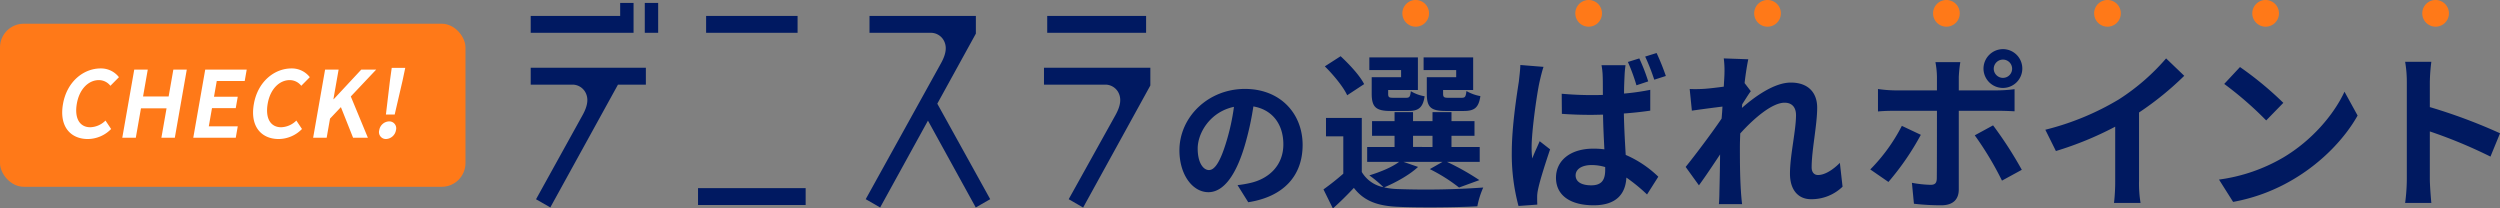 <svg id="logo_denisura01" xmlns="http://www.w3.org/2000/svg" width="843.22" height="70.31" viewBox="0 0 843.22 70.31">
  <rect x="0" y="0" width="843.22" height="70.31" fill="#808080" stroke="none"/>
  <defs>
    <style>
      .cls-1, .cls-4 {
        fill: #ff7918;
      }

      .cls-1, .cls-2, .cls-3, .cls-5 {
        fill-rule: evenodd;
      }

      .cls-2 {
        fill: #001960;
      }

      .cls-3 {
        fill: #001961;
      }

      .cls-5 {
        fill: #fff;
      }
    </style>
  </defs>
  <path id="楕円形_2" data-name="楕円形 2" class="cls-1" d="M796.5,3962a4.5,4.5,0,1,1-4.5,4.5A4.5,4.5,0,0,1,796.5,3962Zm58.333,0a4.5,4.5,0,1,1-4.5,4.5A4.5,4.5,0,0,1,854.833,3962Zm60.334,0a4.5,4.5,0,1,1-4.5,4.5A4.5,4.5,0,0,1,915.167,3962Zm60.333,0a4.5,4.5,0,1,1-4.5,4.5A4.5,4.5,0,0,1,975.5,3962Zm54.33,0a4.5,4.5,0,1,1-4.5,4.5A4.5,4.5,0,0,1,1029.83,3962Zm53.34,0a4.5,4.5,0,1,1-4.5,4.5A4.507,4.507,0,0,1,1083.17,3962Zm57.33,0a4.5,4.5,0,1,1-4.5,4.5A4.5,4.5,0,0,1,1140.5,3962Z" transform="translate(-319 -3962)"/>
  <path id="の選ばれポイント" class="cls-2" d="M758.358,4010.88c0-10.56-7.511-18.89-19.453-18.89-12.472,0-22.1,9.54-22.1,20.73,0,8.19,4.43,14.1,9.775,14.1,5.249,0,9.39-6.01,12.279-15.79a98.878,98.878,0,0,0,2.89-13.13c6.5,1.11,10.112,6.1,10.112,12.79,0,7.07-4.815,11.53-10.979,12.98a36.349,36.349,0,0,1-4.478.77l3.611,5.77C752.147,4028.32,758.358,4021.1,758.358,4010.88Zm-35.392,1.21c0-5.33,4.286-12.4,12.231-14.05a73.409,73.409,0,0,1-2.552,11.73c-1.975,6.54-3.853,9.59-5.875,9.59C724.892,4019.36,722.966,4016.98,722.966,4012.09Zm87.191-24.06h-9.916v5.53c0,4.56,1.3,5.87,6.4,5.87h6.063c3.569,0,5.043-1.08,5.609-5.02a14.084,14.084,0,0,1-4.7-1.71c-0.226,1.94-.453,2.28-1.586,2.28h-4.59c-1.417,0-1.7-.22-1.7-1.48v-1.14H815.88v-11H799.164v4.28h10.993v2.39Zm-18.586,0h-9.915v5.53c0,4.56,1.416,5.87,6.4,5.87h5.95c3.4,0,4.93-1.08,5.5-4.96a13.1,13.1,0,0,1-4.646-1.71c-0.227,1.88-.453,2.22-1.587,2.22h-4.363c-1.473,0-1.7-.22-1.7-1.42v-1.2h10.03v-11H780.862v4.28h10.709v2.39Zm-12.465,2.34c-1.417-2.85-4.987-6.67-7.933-9.41l-5.326,3.42c2.889,2.85,6.289,6.96,7.536,9.75Zm16.489,17.44h6.572v3.76H795.6v-3.76Zm-3.23,8.78h13.2l-4.306,2.45a56.626,56.626,0,0,1,9.859,6.21l6.856-2.5a83.85,83.85,0,0,0-10.936-6.16h11.05v-5.02h-9.52v-3.76h7.763v-4.96H808.57v-3.02h-6.4v3.02H795.6v-3.02h-6.233v3.02h-7.593v4.96h7.593v3.76h-9.236v5.02h10.766c-2.38,1.82-6.347,3.42-10.03,4.56a39.984,39.984,0,0,1,4.76,3.99,10.9,10.9,0,0,1-7.31-5.13v-18.24H766.243v6.21h5.837v12.6a83.738,83.738,0,0,1-6.687,5.3l3.173,6.44c2.72-2.45,4.93-4.67,7.083-6.95,3.4,4.44,8.046,6.1,14.846,6.38,7.083,0.34,19.605.23,26.8-.17a28.568,28.568,0,0,1,1.983-6.33,272.881,272.881,0,0,1-28.784.52,23.393,23.393,0,0,1-4.646-.57c3.853-1.6,8.612-4.22,11.445-6.9Zm58.075,4.56c0-2.17,2.209-3.48,5.383-3.48a15.909,15.909,0,0,1,4.589.68v0.97c0,3.37-1.19,5.19-4.7,5.19C852.706,4024.51,850.44,4023.49,850.44,4021.15Zm16.828-37.17h-8.1a23.142,23.142,0,0,1,.4,3.76c0.057,1.2.057,3.48,0.057,6.27-1.3.06-2.663,0.06-3.966,0.06-3.4,0-6.687-.17-9.916-0.45l0.056,6.78q4.931,0.345,9.86.34c1.3,0,2.663-.06,4.023-0.06,0.056,4.05.283,8.21,0.453,11.69a26.521,26.521,0,0,0-3.74-.23c-7.706,0-12.579,3.99-12.579,9.81,0,5.98,4.873,9.29,12.692,9.29,7.707,0,10.766-3.88,11.05-9.35a59.463,59.463,0,0,1,6.969,5.7l3.8-5.99a36.735,36.735,0,0,0-10.993-7.35c-0.227-3.87-.51-8.43-0.623-13.97,3.116-.22,6.119-0.56,8.9-0.96v-7.02a81.3,81.3,0,0,1-8.84,1.26c0-2.51.114-4.68,0.17-5.93A36.51,36.51,0,0,1,867.268,3983.98Zm-27.651.57-7.819-.63c-0.057,1.83-.34,3.99-0.51,5.59-0.68,4.39-2.38,15.16-2.38,23.77a66.918,66.918,0,0,0,2.266,18.19l6.346-.46c-0.056-.8-0.056-1.77-0.056-2.39a11.577,11.577,0,0,1,.283-2.63c0.623-3.13,2.493-8.89,4.08-13.62l-3.513-2.74c-0.794,1.89-1.757,3.82-2.493,5.82a27.665,27.665,0,0,1-.227-3.71c0-5.7,1.813-18.24,2.663-22.06C838.484,3988.66,839.164,3985.75,839.617,3984.55Zm32.3-2.85-3.853,1.2a61.528,61.528,0,0,1,2.889,7.87l3.967-1.32A62.42,62.42,0,0,0,871.915,3981.7Zm5.836-1.82-3.853,1.2a71.147,71.147,0,0,1,3.06,7.8l3.909-1.25A78.152,78.152,0,0,0,877.751,3979.88Zm22.887,6.95c0,0.63-.113,2.23-0.226,4.39-2.437.34-4.93,0.63-6.573,0.74a45.984,45.984,0,0,1-4.93.06l0.737,7.3c3.173-.46,7.536-1.03,10.313-1.37-0.057,1.37-.17,2.73-0.284,4.05-3.23,4.78-8.9,12.31-12.126,16.3l4.477,6.21c1.983-2.68,4.759-6.84,7.139-10.43-0.056,4.79-.113,8.09-0.226,12.54,0,0.91-.057,2.91-0.17,4.22h7.819c-0.17-1.31-.34-3.36-0.4-4.39-0.34-5.36-.34-10.15-0.34-14.82,0-1.48.057-3.02,0.114-4.62,4.646-5.13,10.766-10.37,14.959-10.37,2.38,0,3.853,1.42,3.853,4.21,0,5.19-2.04,13.57-2.04,19.73,0,5.53,2.833,8.61,7.083,8.61a15.059,15.059,0,0,0,10.652-4.22l-0.906-8.04c-2.607,2.62-5.27,4.1-7.366,4.1-1.417,0-2.154-1.08-2.154-2.56,0-5.87,1.87-14.25,1.87-20.18,0-4.79-2.776-8.44-8.9-8.44-5.5,0-12.012,4.62-16.489,8.55,0.057-.45.057-0.85,0.114-1.25,0.963-1.48,2.1-3.36,2.89-4.39l-2.1-2.74c0.4-3.53.907-6.44,1.247-8.03l-8.273-.29A31.72,31.72,0,0,1,900.638,3986.83Zm90.826-1.65a3.107,3.107,0,0,1,3.117-3.08,3.08,3.08,0,0,1,0,6.16A3.107,3.107,0,0,1,991.464,3985.18Zm-3.456,0a6.546,6.546,0,1,0,6.573-6.61A6.594,6.594,0,0,0,988.008,3985.18Zm-7.82-2.22H971.8a29.463,29.463,0,0,1,.51,4.95v4.57H957.92a42.528,42.528,0,0,1-5.5-.46v7.58c1.586-.17,3.8-0.23,5.5-0.23h14.392v0.06c0,2.68,0,20.75-.056,22.86-0.057,1.48-.624,2.05-2.1,2.05a39.566,39.566,0,0,1-6.289-.68l0.679,7.06a79.524,79.524,0,0,0,9.236.52c4.024,0,5.893-2.05,5.893-5.36v-26.51h13.259c1.53,0,3.74.06,5.553,0.17v-7.46a47.216,47.216,0,0,1-5.609.4h-13.2v-4.57A46.274,46.274,0,0,1,980.188,3982.96Zm-13.315,24.51-6.4-3.02a59.334,59.334,0,0,1-10.653,14.7l6.12,4.22A89.5,89.5,0,0,0,966.873,4007.47Zm24.365-3.19-6.177,3.36a108.147,108.147,0,0,1,9.18,15.28l6.689-3.65A132.557,132.557,0,0,0,991.238,4004.28Zm17.622,1.48,3.57,7.18a113.252,113.252,0,0,0,20-8.21v18.24a63.422,63.422,0,0,1-.4,7.47h8.95a39.965,39.965,0,0,1-.51-7.47v-23.03a103.931,103.931,0,0,0,15.25-12.37l-6.12-5.87a72.681,72.681,0,0,1-15.98,13.85A90.651,90.651,0,0,1,1008.86,4005.76Zm65.66-21.15-5.32,5.7a118.377,118.377,0,0,1,14.16,12.31l5.78-5.93A114.54,114.54,0,0,0,1074.52,3984.61Zm-7.08,37.96,4.76,7.53a61.09,61.09,0,0,0,21.02-8.04c9.12-5.53,16.66-13.4,20.97-21.09l-4.42-8.04c-3.57,7.7-10.94,16.42-20.63,22.18A58.156,58.156,0,0,1,1067.44,4022.57Zm63.35-.11a62.973,62.973,0,0,1-.57,7.98h8.84c-0.23-2.34-.51-6.33-0.51-7.98v-16.13a162.469,162.469,0,0,1,20.45,8.49l3.23-7.87a184.606,184.606,0,0,0-23.68-8.83v-8.44a61.74,61.74,0,0,1,.51-6.84h-8.84a39.551,39.551,0,0,1,.57,6.84v32.78Z" transform="translate(-319 -3962)"/>
  <path id="シェイプ_610" data-name="シェイプ 610" class="cls-3" d="M672.214,3973.07h33.351v-5.7H672.214v5.7Zm-115.053,0h30.854v-5.7H557.161v5.7Zm-2.724,58.08h36.3v-5.7h-36.3v5.7Zm-21.746-68.16h-4.514v4.38H498v5.7h34.692v-10.08Zm3.788,10.08h4.512v-10.08h-4.512v10.08Zm0.362,17.48v-5.7H498v5.7h14.353a4.992,4.992,0,0,1,4.38,3.2c0.762,1.93.371,4.17-1.23,7.07l-15.708,28.39,4.82,2.75,22.815-41.41h9.412m116.14,38.63-17.842-32.21,13.009-23.63v-5.97H612.271v5.7h20.964a4.994,4.994,0,0,1,4.381,3.2c0.761,1.93.37,4.17-1.231,7.07l-25.392,45.84,4.868,2.8,16.125-29.29,16.127,29.29Zm31.346,2.82-4.868-2.81,15.78-28.37c1.6-2.89,1.991-5.14,1.231-7.07a5,5,0,0,0-4.382-3.2H671.125v-5.7H707v5.98Z" transform="translate(-319 -3962)"/>
  <rect id="長方形_12" data-name="長方形 12" class="cls-4" y="8" width="157" height="55" rx="8" ry="8"/>
  <path id="CHECK_" data-name="CHECK!" class="cls-5" d="M348.615,4008.89a11.072,11.072,0,0,0,7.865-3.38l-1.9-2.85a7.6,7.6,0,0,1-5.112,2.26c-3.6,0-5.42-3.01-4.544-8,0.864-4.93,3.975-7.9,7.426-7.9a4.929,4.929,0,0,1,3.885,1.92l2.884-2.91a7.673,7.673,0,0,0-6.171-2.95c-5.762,0-11.378,4.43-12.7,12C338.9,4004.73,342.852,4008.89,348.615,4008.89Zm11.631-.44h4.561l1.74-9.92h8.628l-1.74,9.92h4.53l4.03-22.97h-4.53l-1.588,9.06h-8.629l1.588-9.06h-4.56Zm23.943,0h14.329l0.674-3.84h-9.768l1.077-6.14h8.012l0.674-3.84h-8.012l0.93-5.3h9.429l0.675-3.85H388.218Zm28.8,0.44a11.072,11.072,0,0,0,7.865-3.38l-1.9-2.85a7.594,7.594,0,0,1-5.112,2.26c-3.605,0-5.42-3.01-4.544-8,0.865-4.93,3.975-7.9,7.426-7.9a4.929,4.929,0,0,1,3.885,1.92l2.884-2.91a7.671,7.671,0,0,0-6.17-2.95c-5.763,0-11.379,4.43-12.7,12C403.268,4004.73,407.224,4008.89,412.986,4008.89Zm11.631-.44h4.561l1.131-6.44,3.669-3.88,4.106,10.32h4.992l-5.756-13.91,8.553-9.06H440.85l-9.3,9.99h-0.093l1.752-9.99h-4.561Zm24.543-7.81h2.958l2.654-11.44,0.91-4.31h-4.561l-0.6,4.31Zm0.033,8.25a3.558,3.558,0,0,0,3.357-2.98,2.332,2.332,0,0,0-2.313-2.97,3.5,3.5,0,0,0-3.326,2.97A2.33,2.33,0,0,0,449.193,4008.89Z" transform="translate(-319 -3962)"/>
</svg>
